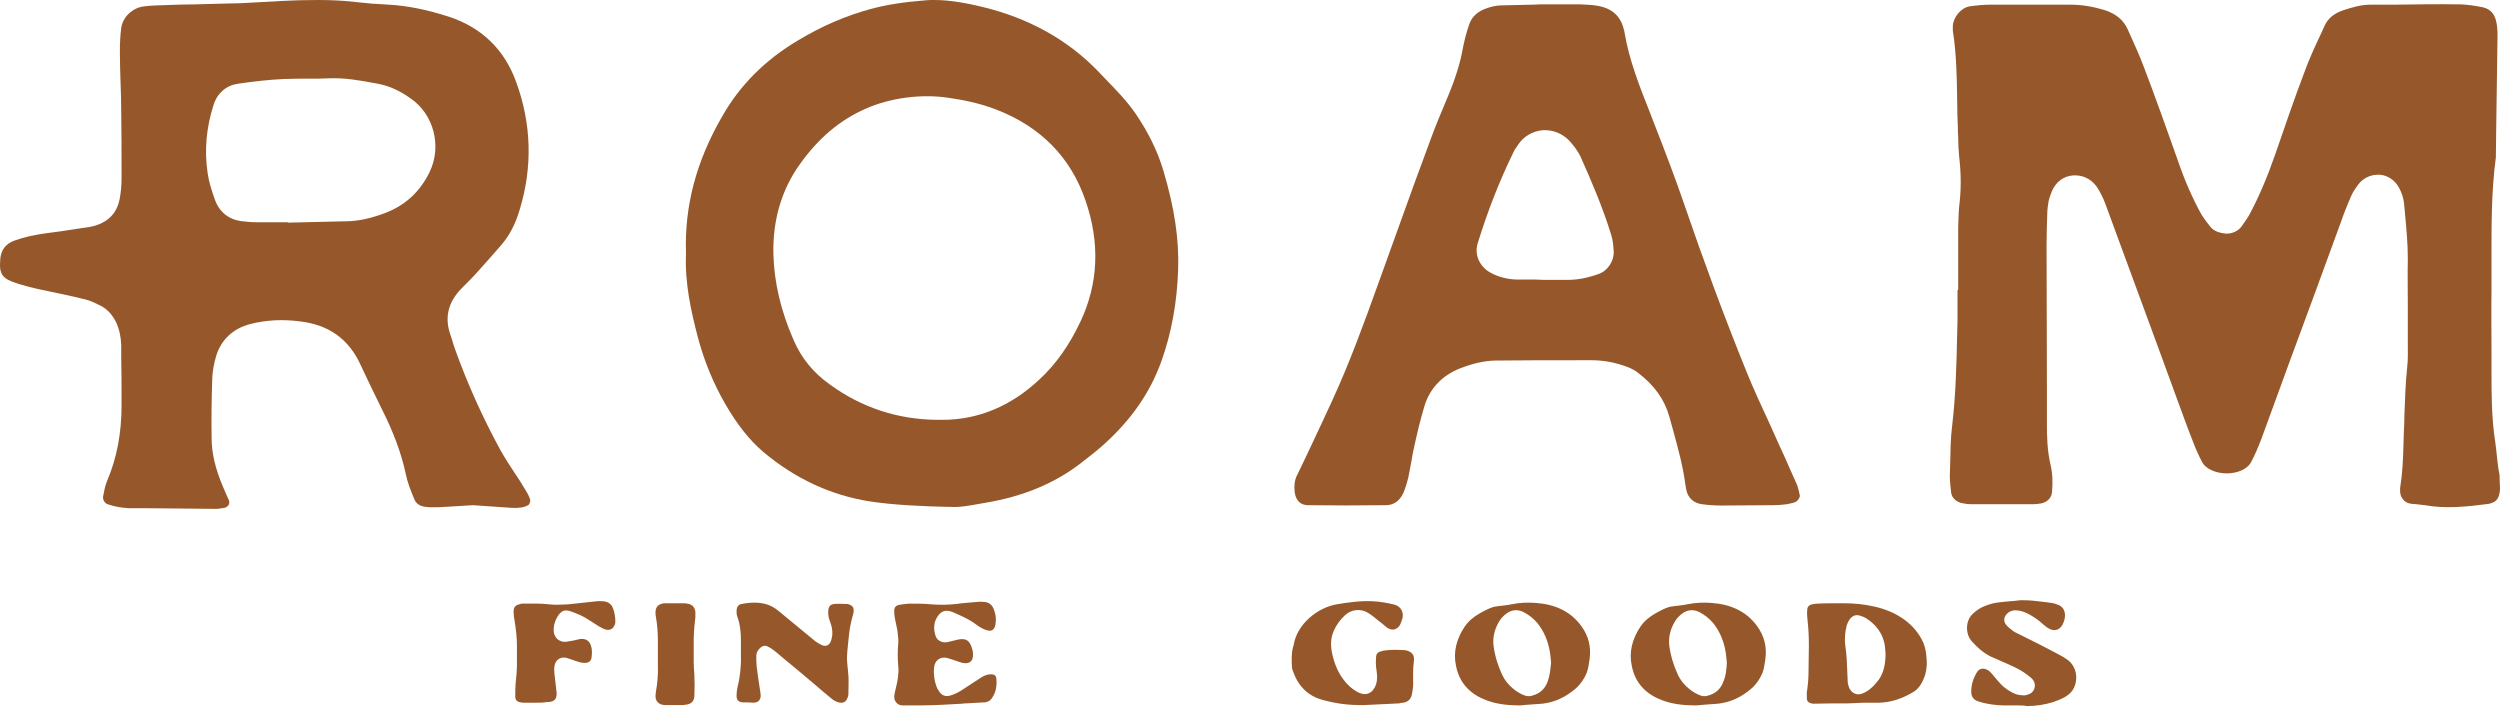 <svg xmlns="http://www.w3.org/2000/svg" fill="none" viewBox="0 0 183 52" height="52" width="183">
<path fill="#96582A" d="M182.648 32.324C182.378 30.584 182.378 28.868 182.378 27.202V25.854C182.378 24.31 182.354 22.791 182.378 21.247C182.378 20.536 182.378 19.826 182.378 19.115C182.378 16.64 182.354 14.067 182.697 11.518L182.721 9.557C182.746 7.229 182.795 4.877 182.819 2.549C182.819 2.23 182.795 1.887 182.721 1.568C182.599 1.005 182.28 0.662 181.765 0.539C181.202 0.417 180.638 0.343 180.124 0.319C178.482 0.294 176.864 0.319 175.222 0.343H173.507C172.87 0.343 172.232 0.515 171.497 0.76C170.86 0.98 170.394 1.348 170.149 1.911L169.904 2.451C169.463 3.382 169.022 4.338 168.679 5.293C167.944 7.229 167.282 9.165 166.547 11.297C165.959 12.988 165.371 14.361 164.709 15.611C164.562 15.905 164.341 16.199 164.072 16.591C163.827 16.909 163.41 17.105 162.969 17.105C162.479 17.056 162.062 16.934 161.793 16.591C161.597 16.346 161.327 16.003 161.107 15.635C160.469 14.459 159.906 13.184 159.416 11.739C158.607 9.459 157.798 7.18 156.94 4.926C156.622 4.068 156.23 3.235 155.862 2.402L155.74 2.132C155.421 1.446 154.882 1.005 154.049 0.735C153.24 0.49 152.407 0.343 151.574 0.343H149.344C148.118 0.343 146.868 0.343 145.643 0.343C145.177 0.343 144.687 0.392 144.173 0.466C143.56 0.564 142.972 1.25 142.947 1.911C142.947 2.058 142.947 2.156 142.947 2.255C143.217 3.97 143.241 5.71 143.266 7.401C143.266 8.038 143.29 8.7 143.315 9.337C143.315 9.557 143.315 9.802 143.339 10.023C143.339 10.513 143.364 11.003 143.413 11.493C143.56 12.743 143.56 13.919 143.413 15.096C143.364 15.586 143.364 16.101 143.339 16.615V16.811C143.339 17.767 143.339 18.723 143.339 19.678V21.222H143.29V21.59C143.29 22.203 143.29 22.815 143.29 23.428L143.266 24.359C143.217 26.589 143.168 28.893 142.898 31.148C142.776 32.079 142.776 33.084 142.751 34.015L142.727 34.824C142.727 35.216 142.776 35.632 142.825 36.073C142.874 36.441 143.217 36.76 143.634 36.833C143.903 36.882 144.05 36.907 144.222 36.907C145.766 36.907 147.309 36.907 148.853 36.907C149.025 36.907 149.196 36.882 149.368 36.858C149.834 36.784 150.152 36.465 150.201 36.073C150.275 35.363 150.25 34.676 150.103 34.039C149.858 32.986 149.834 31.956 149.834 31.099V28.452C149.834 24.923 149.809 21.419 149.809 17.89C149.809 17.154 149.834 16.419 149.858 15.684C149.858 15.365 149.907 15.047 149.956 14.728C150.005 14.508 150.079 14.287 150.201 13.993C150.495 13.307 151.059 12.89 151.745 12.841C152.431 12.792 153.068 13.086 153.485 13.675C153.73 14.042 153.951 14.483 154.122 14.949C155.397 18.404 156.671 21.86 157.945 25.34L159.342 29.163C159.759 30.29 160.151 31.393 160.592 32.495C160.739 32.888 160.935 33.329 161.205 33.843C161.45 34.309 162.185 34.652 162.994 34.652C163.802 34.652 164.488 34.333 164.758 33.868C165.052 33.329 165.297 32.74 165.542 32.103C166.866 28.476 168.189 24.849 169.537 21.222L171.375 16.199C171.595 15.562 171.84 14.949 172.11 14.336C172.257 13.993 172.478 13.723 172.625 13.503C172.968 13.062 173.482 12.792 174.046 12.792C174.095 12.792 174.144 12.792 174.217 12.792C174.806 12.841 175.32 13.209 175.614 13.748C175.835 14.165 175.957 14.581 175.982 14.949L176.055 15.733C176.153 16.787 176.252 17.865 176.252 18.943C176.227 20.095 176.252 21.247 176.252 22.399C176.252 23.085 176.252 23.771 176.252 24.457V25.07C176.252 25.683 176.276 26.32 176.202 26.932C176.08 28.035 176.055 29.163 176.006 30.265C176.006 30.755 175.982 31.245 175.957 31.736L175.933 32.569C175.908 33.598 175.859 34.676 175.688 35.73V35.902C175.663 36.367 175.982 36.784 176.399 36.858C176.546 36.882 176.693 36.907 176.864 36.907C177.085 36.931 177.305 36.956 177.501 36.98C178.996 37.25 180.516 37.102 182.182 36.882C182.28 36.858 182.378 36.833 182.476 36.784C182.721 36.686 182.844 36.514 182.917 36.294C182.991 36.049 183.015 35.804 182.991 35.559L182.966 34.75C182.795 33.966 182.77 33.133 182.648 32.324Z"></path>
<path fill="#96582A" d="M37.742 34.725C37.374 34.162 36.982 33.574 36.639 32.961C35.34 30.584 34.237 28.133 33.355 25.683C33.257 25.413 33.159 25.143 33.085 24.849L32.938 24.408C32.546 23.207 32.816 22.105 33.772 21.125L34.139 20.757C34.384 20.512 34.605 20.291 34.825 20.046C35.462 19.335 36.1 18.625 36.712 17.914C37.276 17.253 37.717 16.444 38.036 15.366C38.991 12.253 38.918 9.067 37.766 5.955C36.908 3.602 35.242 2.01 32.865 1.225C31.272 0.711 29.826 0.417 28.478 0.343L28.111 0.319C27.498 0.294 26.885 0.245 26.273 0.172C25.268 0.049 24.288 0 23.283 0C22.352 0 21.42 0.025 20.514 0.074L20.195 0.098C19.729 0.123 19.239 0.147 18.774 0.172C18.21 0.196 17.671 0.245 17.107 0.245C16.176 0.27 15.245 0.294 14.289 0.319C13.603 0.319 12.941 0.343 12.255 0.368C11.691 0.392 11.103 0.392 10.54 0.466C9.706 0.564 8.971 1.25 8.873 2.059C8.8 2.598 8.775 3.186 8.775 3.749C8.775 4.509 8.8 5.269 8.824 6.029C8.849 6.739 8.873 7.425 8.873 8.136C8.898 9.754 8.898 11.371 8.898 12.988C8.898 13.576 8.849 14.116 8.751 14.606C8.555 15.562 7.966 16.199 7.035 16.493C6.864 16.542 6.717 16.591 6.545 16.615L5.883 16.713C5.099 16.836 4.29 16.958 3.506 17.056C2.575 17.179 1.766 17.351 1.031 17.62C0.443 17.841 0.1 18.257 0.026 18.894C0.026 19.041 0.002 19.164 0.002 19.311C-0.023 19.997 0.198 20.34 0.811 20.585C1.693 20.928 2.599 21.125 3.555 21.32L4.486 21.517C5.099 21.639 5.687 21.786 6.3 21.933C6.692 22.031 7.06 22.227 7.403 22.399C7.868 22.644 8.211 23.036 8.481 23.551C8.726 24.065 8.849 24.629 8.873 25.242V26.05C8.898 27.251 8.898 28.452 8.898 29.653C8.898 31.711 8.555 33.525 7.844 35.191C7.697 35.534 7.623 35.926 7.55 36.318C7.501 36.588 7.672 36.833 7.868 36.907C8.432 37.103 8.947 37.176 9.461 37.201H10.736C12.451 37.225 14.142 37.225 15.833 37.25C15.98 37.25 16.102 37.225 16.25 37.201L16.421 37.176C16.544 37.152 16.666 37.078 16.74 36.956C16.764 36.907 16.813 36.784 16.764 36.637C16.691 36.465 16.617 36.318 16.544 36.147C16.47 35.975 16.397 35.804 16.323 35.632C15.759 34.309 15.49 33.157 15.49 32.054C15.465 30.608 15.49 29.114 15.539 27.643C15.563 27.153 15.661 26.589 15.833 26.026C16.201 24.849 17.083 24.041 18.308 23.722C19.46 23.428 20.661 23.355 21.959 23.526C24.067 23.771 25.537 24.825 26.395 26.712C26.885 27.766 27.4 28.82 27.915 29.873C28.821 31.662 29.385 33.206 29.703 34.701C29.826 35.314 30.071 35.926 30.316 36.514C30.439 36.858 30.733 37.054 31.149 37.103C31.468 37.152 31.836 37.127 32.154 37.127C32.718 37.103 33.257 37.054 33.821 37.029L34.605 36.98H34.629L37.472 37.176C37.987 37.201 38.379 37.152 38.697 36.956C38.746 36.907 38.82 36.735 38.82 36.661C38.771 36.343 38.575 36.049 38.379 35.73C38.109 35.289 37.938 34.995 37.742 34.725ZM31.444 12.596C30.757 14.018 29.679 15.022 28.209 15.586C27.179 15.978 26.224 16.199 25.268 16.199L21.077 16.297V16.272H20.783C20.146 16.272 19.509 16.272 18.896 16.272C18.529 16.272 18.137 16.248 17.769 16.199C16.789 16.101 16.078 15.562 15.735 14.63C15.465 13.871 15.269 13.233 15.196 12.645C14.951 11.003 15.098 9.337 15.637 7.67C15.906 6.813 16.568 6.249 17.426 6.127C18.627 5.955 19.705 5.833 20.759 5.784C21.347 5.759 21.959 5.759 22.572 5.759C23.087 5.759 23.577 5.759 24.067 5.734C25.219 5.685 26.322 5.882 27.375 6.078L27.645 6.127C28.429 6.274 29.189 6.592 30.022 7.18C31.738 8.332 32.375 10.685 31.444 12.596Z"></path>
<path fill="#96582A" d="M83.152 8.357C82.515 7.425 81.755 6.641 80.922 5.784L80.432 5.269C78.202 2.941 75.359 1.348 71.953 0.515C70.825 0.245 69.6 0 68.375 0C68.154 0 67.958 0 67.737 0.025C66.169 0.147 64.895 0.343 63.718 0.662C61.929 1.152 60.19 1.887 58.401 2.965C56.048 4.362 54.185 6.2 52.887 8.479C50.975 11.763 50.093 15.071 50.215 18.551V18.576C50.117 20.757 50.608 22.864 51.073 24.653C51.539 26.418 52.225 28.084 53.107 29.604C53.989 31.123 54.872 32.226 55.876 33.084C58.205 35.044 60.851 36.269 63.718 36.711C65.556 36.98 67.468 37.054 69.33 37.103H69.575C70.262 37.152 70.972 37.005 71.683 36.882L72.1 36.809C74.893 36.343 77.197 35.387 79.133 33.892L79.378 33.696C79.819 33.353 80.236 33.035 80.652 32.667C82.76 30.805 84.181 28.77 85.014 26.442C85.75 24.384 86.166 22.129 86.24 19.703C86.313 17.497 85.97 15.218 85.162 12.498C84.745 11.101 84.083 9.729 83.152 8.357ZM79.084 23.551C78.275 25.266 77.295 26.663 76.07 27.79C74.011 29.726 71.609 30.731 68.987 30.731C68.865 30.731 68.718 30.731 68.595 30.731C65.728 30.706 63.081 29.849 60.729 28.133C59.528 27.276 58.67 26.222 58.106 24.923C57.151 22.766 56.661 20.634 56.612 18.576C56.562 16.125 57.2 13.92 58.523 12.057C59.895 10.121 61.464 8.798 63.351 7.965C65.164 7.156 67.443 6.862 69.404 7.156C70.458 7.303 71.707 7.548 72.908 8.014C76.168 9.263 78.373 11.518 79.451 14.655C80.53 17.767 80.407 20.757 79.084 23.551Z"></path>
<path fill="#96582A" d="M130.694 33.574L130.278 32.667C130.033 32.103 129.763 31.54 129.518 30.976C128.954 29.751 128.366 28.501 127.852 27.227C126.185 23.11 124.666 18.992 123.318 15.047C122.656 13.111 121.896 11.101 120.941 8.675L120.794 8.283C120.034 6.372 119.25 4.411 118.907 2.328C118.907 2.255 118.882 2.206 118.858 2.132C118.613 1.152 117.975 0.588 116.897 0.417C116.481 0.343 116.064 0.343 115.647 0.319C115.084 0.319 114.52 0.319 113.956 0.319H112.78L112.143 0.343C111.408 0.368 110.673 0.368 109.937 0.392C109.472 0.392 109.031 0.515 108.614 0.686C108.05 0.931 107.707 1.299 107.536 1.813C107.315 2.451 107.193 2.99 107.095 3.455C106.899 4.607 106.531 5.759 105.967 7.107L105.894 7.278C105.502 8.234 105.085 9.19 104.742 10.146C103.933 12.302 103.149 14.483 102.365 16.664L100.846 20.879C99.841 23.673 98.787 26.565 97.513 29.334C97.022 30.412 96.508 31.491 95.993 32.593L95.552 33.525C95.454 33.721 95.381 33.892 95.283 34.088C95.16 34.358 95.013 34.627 94.891 34.897C94.768 35.191 94.719 35.534 94.768 35.975C94.792 36.269 94.939 36.956 95.724 36.98C97.611 37.005 99.547 37.005 101.434 36.98C102.022 36.98 102.463 36.661 102.732 36.073C102.88 35.706 103.002 35.314 103.1 34.897C103.174 34.554 103.223 34.211 103.296 33.868C103.37 33.476 103.419 33.108 103.517 32.716C103.737 31.687 103.982 30.682 104.276 29.702C104.668 28.427 105.575 27.472 106.899 26.957C107.854 26.589 108.639 26.418 109.423 26.393C111.457 26.369 113.491 26.369 115.525 26.369H116.456H116.481C117.265 26.369 118.024 26.491 118.76 26.736C119.152 26.859 119.544 27.006 119.887 27.276C121.112 28.207 121.847 29.261 122.191 30.486C122.289 30.829 122.387 31.197 122.485 31.54C122.828 32.814 123.195 34.113 123.367 35.461C123.391 35.608 123.416 35.73 123.44 35.877C123.563 36.441 123.98 36.833 124.568 36.907C125.082 36.98 125.597 37.005 126.038 37.005C127.263 37.005 128.513 36.98 129.763 36.98C130.106 36.98 130.474 36.956 130.817 36.907C130.964 36.882 131.111 36.833 131.258 36.809L131.38 36.76C131.576 36.711 131.773 36.416 131.748 36.269C131.674 35.926 131.625 35.706 131.552 35.51C131.258 34.848 130.964 34.211 130.694 33.574ZM117.044 20.046C116.235 20.34 115.5 20.487 114.741 20.487H113.001L112.388 20.463C111.947 20.463 111.481 20.463 111.016 20.463C110.354 20.438 109.717 20.291 109.129 19.973C108.295 19.532 107.903 18.625 108.173 17.792C108.884 15.488 109.741 13.283 110.746 11.224C110.844 11.003 110.967 10.807 111.114 10.611C111.506 9.999 112.167 9.607 112.903 9.533C113.638 9.484 114.349 9.754 114.863 10.293C115.133 10.587 115.476 11.003 115.696 11.469C116.505 13.283 117.338 15.219 117.951 17.228C118.073 17.62 118.098 18.037 118.122 18.404C118.171 19.066 117.681 19.826 117.044 20.046Z"></path>
<path fill="#96582A" d="M39.212 51.439C38.943 51.439 38.673 51.439 38.403 51.439C38.305 51.439 38.207 51.439 38.109 51.414C37.84 51.365 37.717 51.243 37.717 50.973C37.717 50.655 37.717 50.361 37.742 50.042C37.791 49.576 37.84 49.111 37.84 48.645C37.84 48.179 37.84 47.738 37.84 47.273C37.84 46.66 37.766 46.047 37.668 45.435C37.619 45.214 37.595 44.994 37.595 44.773C37.595 44.454 37.717 44.307 38.011 44.234C38.085 44.209 38.158 44.185 38.232 44.185C38.599 44.185 38.992 44.185 39.359 44.185C39.629 44.185 39.898 44.209 40.143 44.234C40.437 44.258 40.731 44.283 41.05 44.258C41.393 44.258 41.736 44.234 42.079 44.185C42.618 44.136 43.133 44.062 43.672 44.013C43.844 43.989 44.015 44.013 44.162 44.013C44.505 44.038 44.751 44.209 44.873 44.528C44.995 44.846 45.044 45.19 45.044 45.533C45.044 45.606 45.02 45.655 44.995 45.729C44.898 46.023 44.677 46.145 44.383 46.096C44.187 46.047 44.015 45.949 43.844 45.851C43.574 45.68 43.305 45.508 43.035 45.337C42.667 45.092 42.251 44.92 41.834 44.773C41.344 44.577 41.075 44.7 40.805 45.141C40.609 45.459 40.511 45.827 40.535 46.219C40.56 46.684 40.952 47.028 41.442 46.979C41.638 46.954 41.81 46.905 42.006 46.881C42.153 46.856 42.275 46.807 42.422 46.782C42.864 46.709 43.182 46.905 43.28 47.346C43.354 47.591 43.329 47.861 43.305 48.106C43.28 48.351 43.133 48.498 42.888 48.523C42.765 48.523 42.643 48.523 42.52 48.498C42.324 48.449 42.128 48.376 41.908 48.302C41.761 48.253 41.614 48.204 41.467 48.155C41.001 48.057 40.658 48.302 40.584 48.768C40.56 48.939 40.56 49.111 40.584 49.307C40.633 49.748 40.682 50.164 40.731 50.581C40.756 50.704 40.756 50.826 40.731 50.949C40.707 51.169 40.56 51.316 40.315 51.365C40.217 51.39 40.119 51.39 40.021 51.39C39.751 51.439 39.482 51.439 39.212 51.439Z"></path>
<path fill="#96582A" d="M49.456 44.16C49.652 44.16 49.848 44.16 50.044 44.16C50.142 44.16 50.215 44.16 50.313 44.185C50.656 44.234 50.877 44.455 50.901 44.798C50.901 44.92 50.901 45.067 50.901 45.19C50.877 45.41 50.852 45.655 50.828 45.876C50.803 46.194 50.779 46.513 50.779 46.832C50.779 47.371 50.779 47.885 50.779 48.425C50.779 48.743 50.803 49.062 50.828 49.38C50.852 49.895 50.852 50.41 50.828 50.949C50.803 51.341 50.607 51.537 50.191 51.586C50.117 51.586 50.044 51.61 49.97 51.61C49.578 51.61 49.161 51.61 48.769 51.61C48.671 51.61 48.573 51.61 48.475 51.586C48.181 51.512 48.01 51.316 47.985 51.022C47.985 50.9 47.985 50.777 48.01 50.655C48.132 49.993 48.181 49.307 48.157 48.645C48.157 48.057 48.157 47.469 48.157 46.881C48.157 46.292 48.108 45.704 48.01 45.141C47.985 45.043 47.985 44.969 47.985 44.871C47.961 44.455 48.181 44.209 48.598 44.16C48.671 44.16 48.745 44.16 48.819 44.16C49.063 44.16 49.26 44.16 49.456 44.16Z"></path>
<path fill="#96582A" d="M54.749 51.414C54.627 51.414 54.504 51.414 54.381 51.414C54.063 51.39 53.916 51.267 53.916 50.924C53.916 50.752 53.94 50.556 53.965 50.409C54.161 49.625 54.259 48.816 54.234 48.008C54.234 47.616 54.234 47.224 54.234 46.856C54.234 46.292 54.185 45.729 53.989 45.19C53.916 45.018 53.916 44.846 53.916 44.675C53.94 44.43 54.038 44.258 54.283 44.209C55.215 44.038 56.146 44.038 56.93 44.675C57.298 44.969 57.665 45.288 58.033 45.582C58.596 46.047 59.136 46.488 59.699 46.954C59.846 47.052 59.993 47.15 60.165 47.224C60.434 47.346 60.679 47.248 60.802 46.978C60.876 46.807 60.9 46.635 60.925 46.464C60.949 46.121 60.876 45.802 60.753 45.484C60.655 45.239 60.606 44.969 60.63 44.699C60.655 44.381 60.778 44.234 61.096 44.209C61.39 44.185 61.684 44.209 62.003 44.209C62.076 44.209 62.174 44.258 62.248 44.283C62.419 44.356 62.493 44.503 62.493 44.675C62.493 44.797 62.468 44.944 62.419 45.067C62.297 45.508 62.199 45.974 62.15 46.439C62.101 46.978 62.027 47.493 62.003 48.032C61.978 48.4 62.052 48.767 62.076 49.135C62.15 49.699 62.101 50.262 62.101 50.826C62.101 50.9 62.076 50.973 62.052 51.047C61.954 51.365 61.709 51.512 61.39 51.414C61.194 51.365 61.023 51.267 60.876 51.145C60.459 50.801 60.042 50.458 59.626 50.091C58.842 49.429 58.057 48.767 57.249 48.106C57.053 47.934 56.856 47.763 56.66 47.616C56.513 47.493 56.342 47.395 56.195 47.322C55.999 47.224 55.827 47.273 55.68 47.395C55.484 47.567 55.362 47.763 55.362 48.032C55.362 48.277 55.362 48.522 55.386 48.767C55.46 49.405 55.558 50.017 55.656 50.654C55.68 50.752 55.68 50.875 55.68 50.973C55.656 51.267 55.484 51.414 55.166 51.439C54.994 51.439 54.871 51.414 54.749 51.414Z"></path>
<path fill="#96582A" d="M67.443 51.635C67.076 51.635 66.708 51.635 66.341 51.635C66.243 51.635 66.144 51.635 66.046 51.635C65.679 51.635 65.458 51.292 65.458 51.047C65.458 50.875 65.483 50.703 65.532 50.556C65.63 50.164 65.728 49.748 65.752 49.356C65.777 49.16 65.777 48.964 65.752 48.767C65.703 48.204 65.703 47.665 65.752 47.101C65.777 46.831 65.728 46.538 65.703 46.268C65.679 46.023 65.605 45.778 65.556 45.508C65.507 45.288 65.458 45.043 65.458 44.822C65.434 44.454 65.556 44.307 65.924 44.258C66.144 44.234 66.39 44.185 66.61 44.185C67.125 44.185 67.615 44.185 68.129 44.234C68.767 44.283 69.379 44.283 70.016 44.209C70.507 44.136 70.997 44.111 71.511 44.062C71.683 44.038 71.855 44.038 72.05 44.062C72.369 44.087 72.614 44.258 72.737 44.577C72.859 44.895 72.933 45.214 72.884 45.557C72.884 45.655 72.859 45.753 72.835 45.851C72.737 46.121 72.565 46.219 72.296 46.145C72.149 46.121 72.001 46.047 71.855 45.974C71.707 45.9 71.56 45.802 71.438 45.704C70.923 45.312 70.335 45.067 69.772 44.822C69.722 44.797 69.698 44.797 69.649 44.773C69.208 44.626 68.889 44.724 68.62 45.141C68.326 45.582 68.326 46.072 68.497 46.587C68.62 46.905 68.987 47.077 69.355 47.003C69.6 46.954 69.82 46.881 70.066 46.831C70.678 46.684 70.972 46.856 71.144 47.444C71.217 47.64 71.242 47.861 71.217 48.057C71.193 48.375 70.997 48.547 70.678 48.547C70.556 48.547 70.409 48.523 70.286 48.474C70.066 48.4 69.845 48.326 69.624 48.253C69.526 48.228 69.404 48.179 69.306 48.155C68.791 48.057 68.424 48.351 68.375 48.866C68.35 49.062 68.35 49.258 68.375 49.454C68.399 49.772 68.473 50.066 68.595 50.361C68.644 50.459 68.718 50.581 68.791 50.679C68.987 50.924 69.232 50.998 69.526 50.924C69.87 50.826 70.164 50.679 70.458 50.483C70.874 50.213 71.315 49.919 71.732 49.65C71.855 49.576 72.001 49.478 72.149 49.429C72.271 49.38 72.418 49.356 72.565 49.356C72.786 49.356 72.908 49.454 72.933 49.674C72.982 50.189 72.908 50.679 72.614 51.096C72.492 51.292 72.271 51.414 72.026 51.414L70.703 51.488C70.605 51.488 70.507 51.488 70.409 51.512C69.453 51.561 68.448 51.635 67.443 51.635Z"></path>
<path fill="#96582A" d="M99.89 51.61C98.665 51.635 97.758 51.488 96.851 51.243C95.699 50.949 94.989 50.164 94.621 49.062C94.596 48.988 94.572 48.915 94.572 48.841C94.547 48.351 94.523 47.861 94.645 47.395C94.67 47.346 94.67 47.297 94.694 47.224C94.939 45.68 96.434 44.479 97.856 44.234C98.738 44.087 99.62 43.964 100.527 44.013C101.042 44.038 101.556 44.136 102.071 44.258C102.61 44.406 102.757 44.896 102.659 45.263C102.61 45.41 102.561 45.582 102.487 45.729C102.316 46.047 101.997 46.17 101.679 46.023C101.556 45.974 101.434 45.876 101.336 45.778C101.042 45.557 100.772 45.312 100.478 45.092C100.355 44.994 100.233 44.92 100.11 44.847C99.645 44.553 98.934 44.577 98.444 45.043C98.101 45.361 97.831 45.729 97.635 46.17C97.415 46.66 97.39 47.175 97.488 47.714C97.635 48.449 97.88 49.135 98.346 49.748C98.615 50.115 98.934 50.41 99.326 50.63C99.963 50.998 100.478 50.777 100.723 50.115C100.821 49.797 100.821 49.478 100.772 49.16C100.723 48.841 100.698 48.523 100.723 48.204C100.723 47.861 100.821 47.738 101.14 47.665C101.213 47.64 101.287 47.616 101.36 47.616C101.85 47.542 102.34 47.567 102.831 47.591H102.855C103.345 47.689 103.566 47.934 103.492 48.425C103.419 48.988 103.443 49.527 103.443 50.091C103.443 50.336 103.394 50.606 103.345 50.851C103.272 51.194 103.051 51.39 102.708 51.439C102.61 51.439 102.512 51.463 102.414 51.488C101.434 51.537 100.502 51.586 99.89 51.61Z"></path>
<path fill="#96582A" d="M111.31 51.635C110.305 51.635 109.521 51.537 108.761 51.243C108.246 51.047 107.756 50.752 107.389 50.36C106.948 49.895 106.703 49.356 106.58 48.743C106.359 47.714 106.629 46.758 107.193 45.9C107.487 45.459 107.879 45.141 108.32 44.895C108.516 44.773 108.737 44.675 108.933 44.577C109.153 44.479 109.349 44.405 109.594 44.381C109.937 44.332 110.305 44.307 110.648 44.234C111.236 44.111 111.849 44.087 112.437 44.136C113.785 44.234 114.961 44.724 115.77 45.851C116.285 46.562 116.481 47.371 116.358 48.253C116.309 48.596 116.26 48.964 116.137 49.282C115.941 49.723 115.696 50.091 115.329 50.409C114.618 51.022 113.809 51.414 112.878 51.512C112.29 51.561 111.702 51.586 111.31 51.635ZM113.54 48.498C113.515 48.277 113.491 48.057 113.466 47.812C113.344 47.003 113.05 46.243 112.535 45.606C112.241 45.263 111.898 44.993 111.506 44.797C111.114 44.601 110.697 44.626 110.329 44.871C110.084 45.042 109.888 45.239 109.741 45.484C109.423 46.023 109.251 46.611 109.325 47.248C109.423 48.008 109.643 48.718 109.962 49.405C110.158 49.821 110.452 50.164 110.82 50.458C111.065 50.654 111.359 50.826 111.653 50.924C111.824 50.973 111.971 50.973 112.143 50.924C112.707 50.777 113.099 50.434 113.295 49.87C113.442 49.478 113.491 48.988 113.54 48.498Z"></path>
<path fill="#96582A" d="M124.176 51.635C123.171 51.635 122.387 51.537 121.627 51.243C121.112 51.047 120.622 50.752 120.255 50.36C119.813 49.895 119.568 49.356 119.446 48.743C119.225 47.714 119.495 46.758 120.059 45.9C120.353 45.459 120.745 45.141 121.186 44.895C121.382 44.773 121.602 44.675 121.798 44.577C122.019 44.479 122.215 44.405 122.46 44.381C122.803 44.332 123.171 44.307 123.514 44.234C124.102 44.111 124.715 44.087 125.303 44.136C126.651 44.234 127.827 44.724 128.636 45.851C129.15 46.562 129.346 47.371 129.224 48.253C129.175 48.596 129.126 48.964 129.003 49.282C128.807 49.723 128.562 50.091 128.195 50.409C127.484 51.022 126.675 51.414 125.744 51.512C125.18 51.561 124.592 51.586 124.176 51.635ZM126.406 48.498C126.381 48.277 126.357 48.057 126.332 47.812C126.21 47.003 125.916 46.243 125.401 45.606C125.107 45.263 124.764 44.993 124.372 44.797C123.98 44.601 123.563 44.626 123.195 44.871C122.95 45.042 122.754 45.239 122.607 45.484C122.289 46.023 122.117 46.611 122.191 47.248C122.289 48.008 122.509 48.718 122.828 49.405C123.024 49.821 123.318 50.164 123.685 50.458C123.931 50.654 124.225 50.826 124.519 50.924C124.69 50.973 124.837 50.973 125.009 50.924C125.572 50.777 125.965 50.434 126.161 49.87C126.332 49.478 126.381 48.988 126.406 48.498Z"></path>
<path fill="#96582A" d="M134.223 44.16C134.493 44.16 134.762 44.16 135.032 44.16C135.743 44.16 136.429 44.234 137.115 44.381C137.924 44.553 138.683 44.847 139.37 45.337C139.982 45.778 140.472 46.342 140.791 47.052C140.913 47.371 140.987 47.689 141.011 48.032C141.061 48.474 141.06 48.89 140.938 49.331C140.864 49.601 140.742 49.87 140.595 50.115C140.448 50.336 140.276 50.532 140.056 50.655C139.272 51.12 138.414 51.439 137.483 51.439C137.164 51.439 136.845 51.439 136.527 51.439C136.061 51.439 135.62 51.488 135.154 51.488C134.346 51.488 133.537 51.488 132.728 51.512C132.679 51.512 132.63 51.512 132.606 51.488C132.385 51.439 132.263 51.341 132.263 51.12C132.263 50.9 132.238 50.704 132.287 50.483C132.361 49.993 132.385 49.503 132.385 49.037C132.385 48.449 132.41 47.861 132.41 47.273C132.41 46.66 132.385 46.023 132.312 45.41C132.287 45.165 132.263 44.92 132.287 44.675C132.287 44.43 132.41 44.283 132.655 44.234C132.802 44.209 132.949 44.185 133.071 44.185C133.439 44.16 133.831 44.16 134.223 44.16ZM138.022 47.812C137.997 47.665 137.997 47.395 137.948 47.126C137.777 46.317 137.311 45.729 136.649 45.288C136.502 45.19 136.331 45.116 136.159 45.067C135.841 44.969 135.596 45.067 135.4 45.337C135.302 45.459 135.228 45.631 135.179 45.778C135.056 46.268 135.007 46.783 135.081 47.297C135.13 47.591 135.154 47.91 135.179 48.228C135.203 48.792 135.228 49.331 135.253 49.895C135.253 49.944 135.252 50.017 135.277 50.066C135.302 50.164 135.326 50.287 135.375 50.385C135.571 50.777 135.963 50.924 136.355 50.753C136.845 50.557 137.213 50.164 137.532 49.748C137.899 49.209 138.022 48.596 138.022 47.812Z"></path>
<path fill="#96582A" d="M147.555 51.635C146.966 51.635 146.354 51.659 145.766 51.561C145.521 51.512 145.275 51.488 145.055 51.414C144.957 51.39 144.834 51.341 144.736 51.316C144.442 51.194 144.295 50.973 144.295 50.63C144.295 50.115 144.442 49.65 144.712 49.209C144.859 48.964 145.104 48.89 145.374 48.988C145.57 49.062 145.692 49.184 145.815 49.331C146.035 49.576 146.231 49.846 146.476 50.091C146.721 50.36 147.04 50.556 147.359 50.728C147.604 50.851 147.873 50.9 148.167 50.9C148.216 50.9 148.29 50.9 148.339 50.875C148.633 50.802 148.853 50.654 148.927 50.361C149 50.066 148.902 49.821 148.682 49.625C148.339 49.331 147.971 49.086 147.579 48.89C147.162 48.694 146.746 48.498 146.329 48.326C146.133 48.228 145.937 48.155 145.717 48.057C145.177 47.787 144.736 47.395 144.344 46.954C143.854 46.415 143.854 45.435 144.418 44.92C144.638 44.724 144.859 44.552 145.128 44.43C145.472 44.283 145.815 44.16 146.182 44.111C146.599 44.062 147.015 44.013 147.432 43.989C147.677 43.964 147.947 43.915 148.192 43.94C148.608 43.94 149 43.989 149.417 44.038C149.687 44.062 149.956 44.111 150.201 44.136C150.348 44.16 150.495 44.209 150.618 44.258C150.985 44.381 151.157 44.675 151.157 45.043C151.157 45.288 151.083 45.533 150.961 45.753C150.765 46.096 150.422 46.219 150.054 46.047C149.883 45.974 149.736 45.851 149.589 45.729C149.221 45.386 148.804 45.092 148.339 44.871C148.069 44.748 147.8 44.675 147.506 44.675C147.261 44.675 147.064 44.773 146.893 44.944C146.672 45.19 146.648 45.484 146.844 45.729C146.991 45.9 147.162 46.047 147.334 46.17C147.432 46.243 147.555 46.317 147.677 46.366C148.192 46.636 148.731 46.88 149.246 47.15C149.809 47.444 150.348 47.714 150.887 48.008C151.034 48.081 151.157 48.179 151.28 48.253C151.917 48.669 152.137 49.503 151.868 50.213C151.745 50.581 151.476 50.826 151.157 51.022C150.887 51.169 150.593 51.292 150.299 51.39C149.662 51.586 149.025 51.684 148.363 51.684C148.143 51.635 147.849 51.635 147.555 51.635Z"></path>
</svg>
